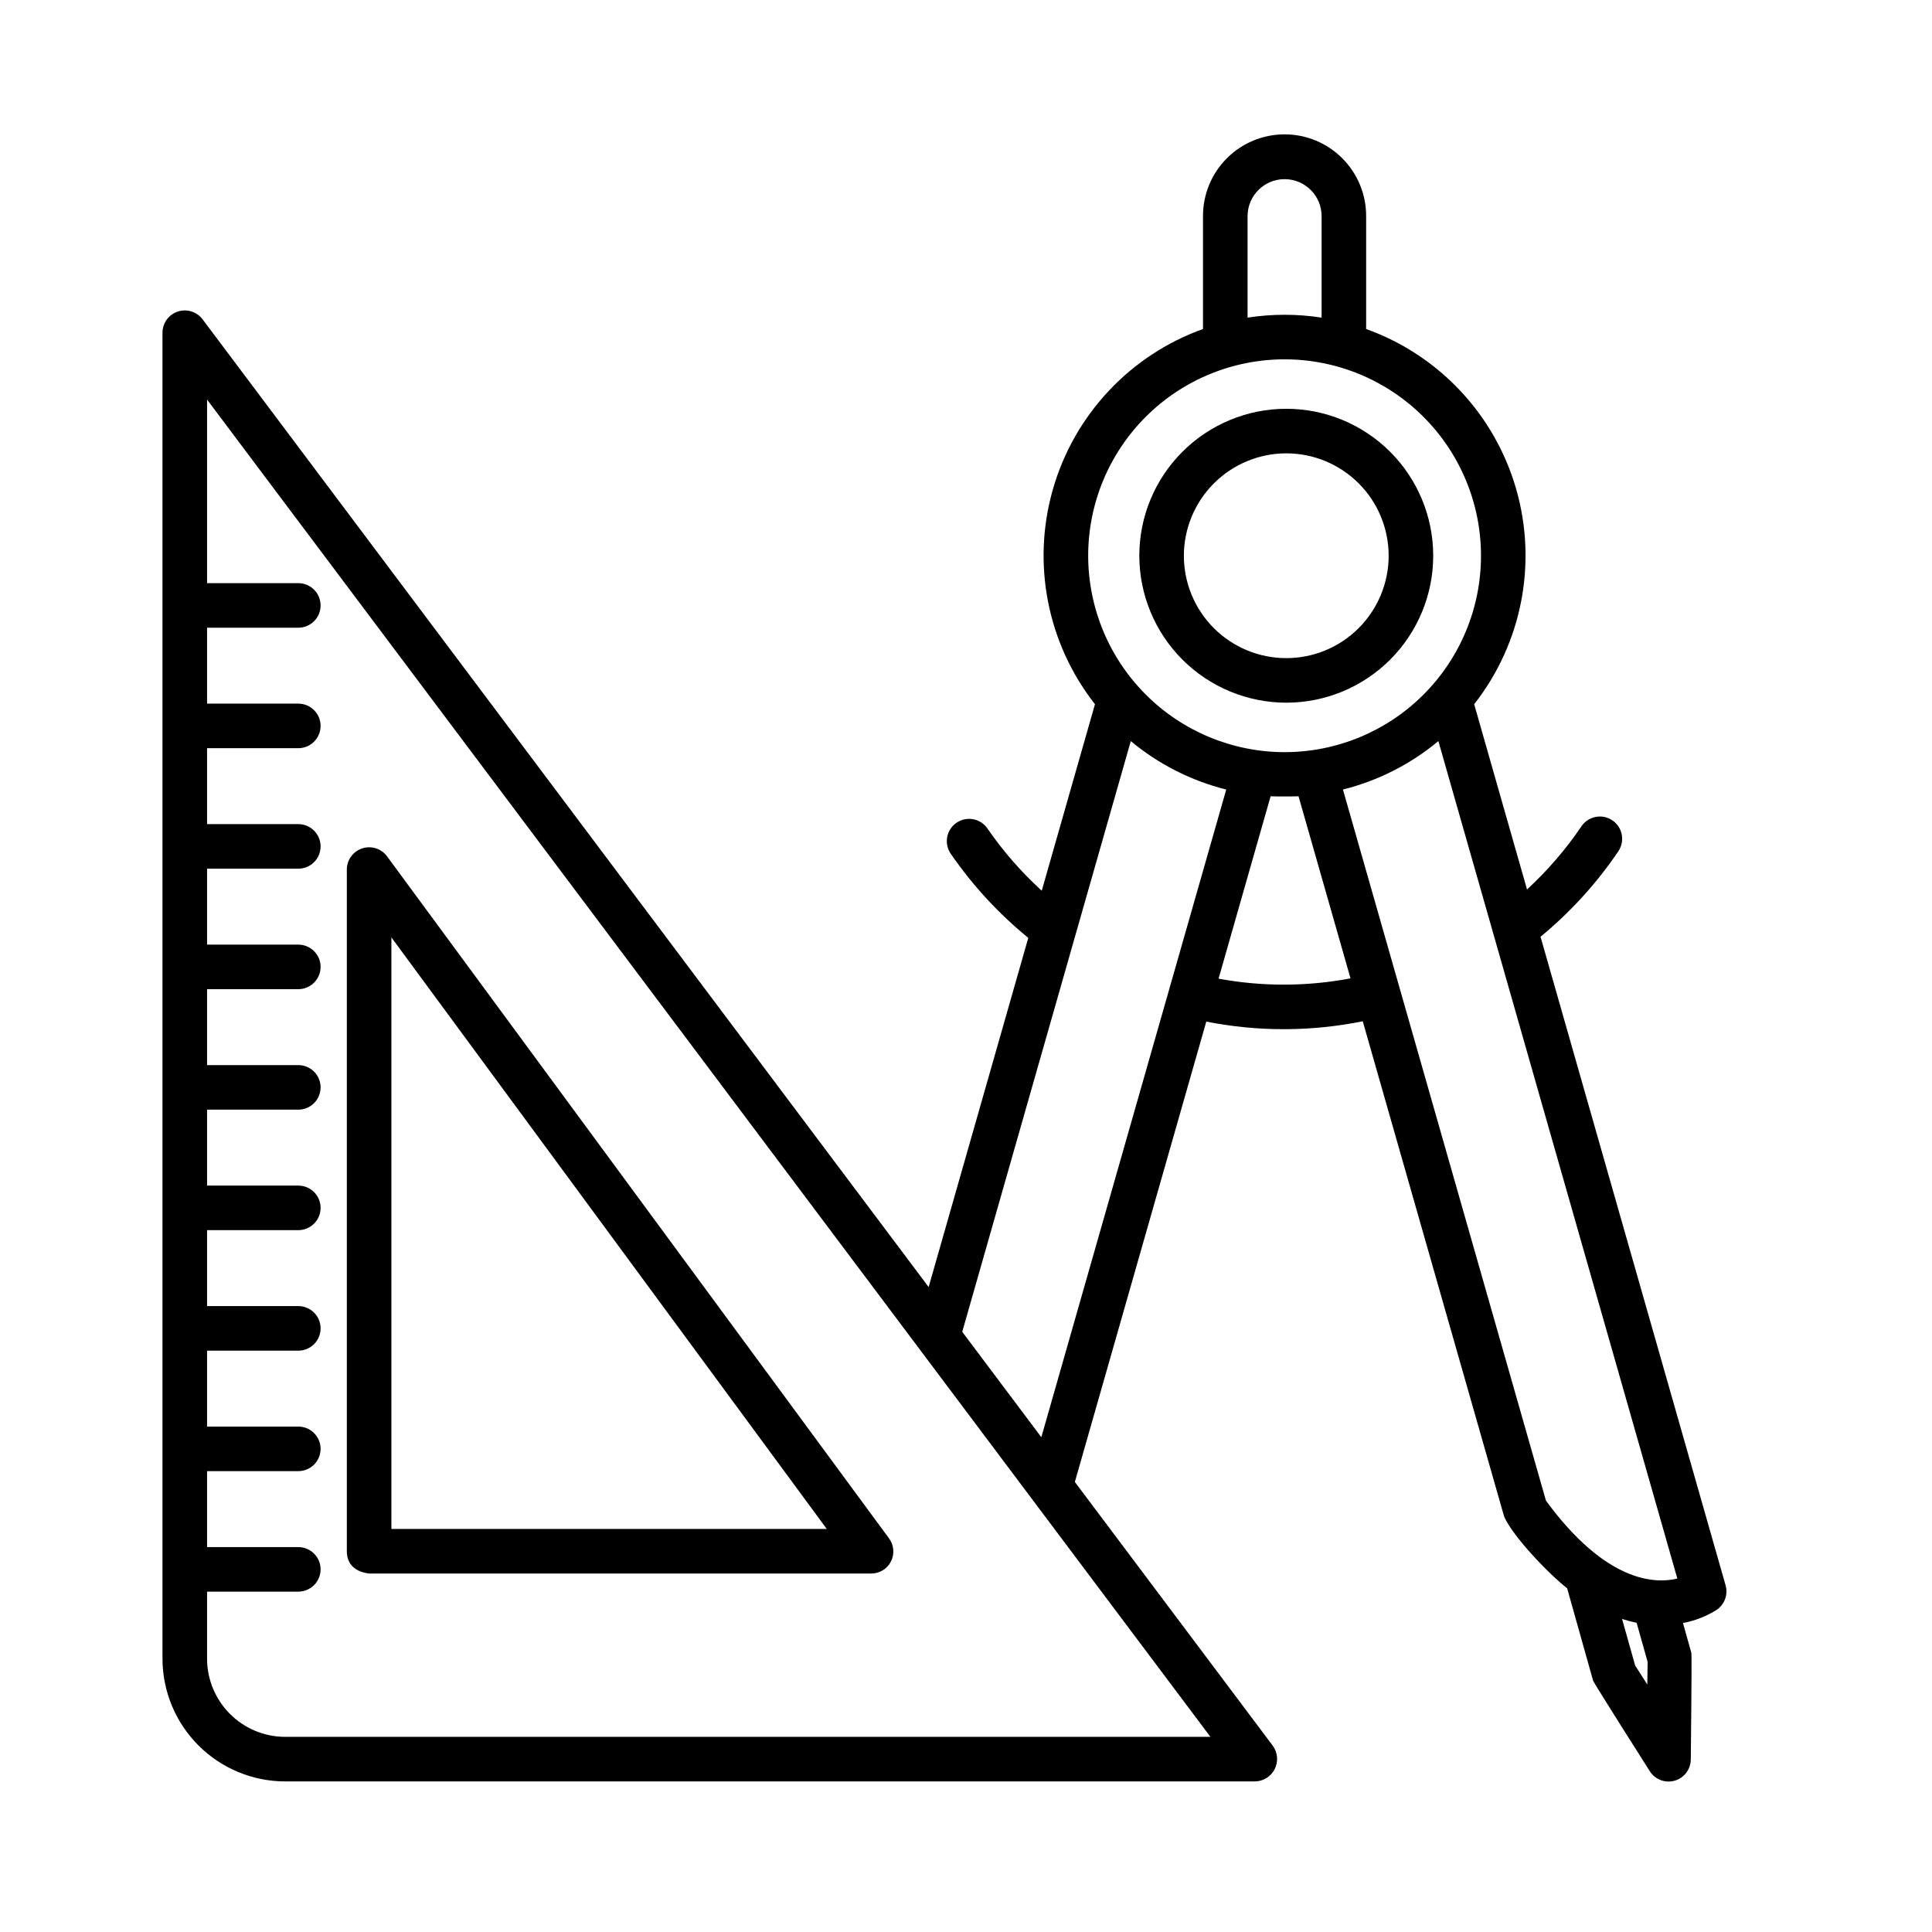<?xml version="1.0" encoding="UTF-8"?>
<!-- Uploaded to: ICON Repo, www.iconrepo.com, Generator: ICON Repo Mixer Tools -->
<svg fill="#000000" width="800px" height="800px" version="1.1" viewBox="144 144 512 512" xmlns="http://www.w3.org/2000/svg">
 <g>
  <path d="m484.87 330.22c10.328 0 20.234-4.106 27.539-11.406 7.301-7.305 11.406-17.211 11.406-27.539s-4.106-20.23-11.406-27.535c-7.305-7.305-17.211-11.406-27.539-11.406-10.328 0-20.23 4.102-27.535 11.406-7.305 7.301-11.406 17.207-11.406 27.535 0.012 10.324 4.117 20.223 11.418 27.523s17.199 11.41 27.523 11.422zm0-66.078c7.199 0 14.102 2.859 19.188 7.945 5.09 5.09 7.949 11.992 7.949 19.188 0 7.199-2.859 14.098-7.949 19.188-5.09 5.09-11.992 7.949-19.188 7.949-7.195 0-14.098-2.859-19.188-7.949-5.086-5.09-7.945-11.992-7.945-19.188 0.008-7.195 2.871-14.09 7.957-19.176 5.086-5.09 11.984-7.949 19.176-7.957z"/>
  <path d="m601.3 564.12-49.043-171.87c7.922-6.523 14.867-14.152 20.621-22.652 1.824-2.703 1.113-6.371-1.586-8.199-2.703-1.824-6.371-1.113-8.199 1.59-4.141 6.113-8.977 11.73-14.414 16.73l-14.008-49.098c12.656-16.121 16.793-37.34 11.125-57.039-5.672-19.695-20.461-35.465-39.754-42.391v-29.902c0.016-5.746-2.254-11.262-6.309-15.328-4.055-4.07-9.562-6.356-15.309-6.356s-11.254 2.285-15.309 6.356c-4.055 4.066-6.324 9.582-6.309 15.328v29.902c-19.293 6.922-34.082 22.695-39.754 42.391-5.672 19.695-1.531 40.918 11.125 57.039l-14.105 49.426c-5.394-4.91-10.207-10.418-14.348-16.426-0.879-1.309-2.242-2.215-3.793-2.508-1.551-0.297-3.152 0.039-4.453 0.93-1.301 0.895-2.188 2.273-2.469 3.824-0.277 1.555 0.078 3.152 0.984 4.441 5.754 8.348 12.656 15.832 20.512 22.238l-26.406 92.535-192.41-256.45c-1.523-2.035-4.18-2.863-6.59-2.059-2.41 0.801-4.039 3.059-4.039 5.598v351.41c0.012 8.621 3.441 16.883 9.535 22.98 6.098 6.094 14.359 9.523 22.98 9.535h257.01c2.223-0.035 4.242-1.301 5.234-3.289 0.992-1.988 0.797-4.363-0.512-6.16l-52.457-69.914 34.828-122c13.691 2.711 27.785 2.684 41.465-0.086l37.48 131.29c2.352 5.328 12 15.355 16.68 18.961l6.898 24.531c0.156 0.559 14.996 23.941 14.996 23.941 1.391 2.215 4.082 3.246 6.598 2.531 2.519-0.715 4.262-3.008 4.281-5.625 0 0 0.312-27.668 0.16-28.215l-2.234-7.941v-0.004c3.191-0.594 6.246-1.789 8.988-3.531 2.074-1.441 3-4.039 2.309-6.465zm-126.68-362.83c0-5.418 4.391-9.812 9.809-9.812s9.809 4.394 9.809 9.812v26.883c-6.5-1.004-13.117-1.004-19.617 0zm-42.242 89.988c0-13.805 5.481-27.043 15.242-36.805 9.762-9.762 23.004-15.246 36.809-15.246s27.043 5.484 36.805 15.246c9.762 9.762 15.246 23 15.246 36.805 0 13.805-5.484 27.047-15.246 36.809-9.762 9.762-23 15.242-36.805 15.242-13.801-0.012-27.031-5.504-36.789-15.262-9.758-9.758-15.246-22.988-15.262-36.789zm32.402 313.01h-245.2c-5.488-0.008-10.75-2.191-14.633-6.074-3.883-3.879-6.066-9.145-6.074-14.633v-17.777l24.18-0.004c3.262 0 5.906-2.641 5.906-5.902s-2.644-5.902-5.906-5.902h-24.18v-20.129h24.18c3.262 0 5.906-2.644 5.906-5.902 0-3.262-2.644-5.906-5.906-5.906h-24.18v-20.121h24.18c3.262 0 5.906-2.644 5.906-5.906 0-3.258-2.644-5.902-5.906-5.902h-24.18v-20.125h24.18c3.262 0 5.906-2.644 5.906-5.902 0-3.262-2.644-5.906-5.906-5.906h-24.18v-20.125h24.18c3.262 0 5.906-2.641 5.906-5.902 0-3.262-2.644-5.906-5.906-5.906h-24.18v-20.121h24.18c3.262 0 5.906-2.644 5.906-5.906s-2.644-5.902-5.906-5.902h-24.18v-20.125h24.18c3.262 0 5.906-2.644 5.906-5.906 0-3.258-2.644-5.902-5.906-5.902h-24.18v-20.125h24.18c3.262 0 5.906-2.644 5.906-5.902 0-3.262-2.644-5.906-5.906-5.906h-24.18v-20.121h24.18c3.262 0 5.906-2.644 5.906-5.906 0-3.262-2.644-5.902-5.906-5.902h-24.18v-48.648zm-44.816-79.41-20.961-27.938 44.668-156.54c7.359 6.125 16.004 10.512 25.293 12.836zm64.234-119.94c-5.793 0-11.57-0.527-17.266-1.582l13.797-48.336c1.227 0.07 6.172 0.07 7.394 0l13.777 48.254v0.004c-5.836 1.105-11.762 1.66-17.703 1.66zm96.355 185.48-3.219-5.035-3.473-12.348c1.266 0.414 2.555 0.758 3.863 1.027l2.914 10.359zm-26.859-48.734-53.801-188.45c9.289-2.324 17.934-6.711 25.289-12.836l63.332 221.94c-6.117 1.461-19.016 0.902-34.82-20.648z"/>
  <path d="m241.82 561 132.96-0.004h-0.004c2.25 0.051 4.328-1.195 5.344-3.203 1.012-2.008 0.785-4.418-0.586-6.199l-132.96-180.65c-1.512-2.055-4.172-2.906-6.598-2.109-2.422 0.793-4.062 3.059-4.062 5.609v180.66c0 1.562 0.457 5.207 5.906 5.902zm5.902-168.58 115.38 156.77-115.38 0.004z"/>
 </g>
</svg>
